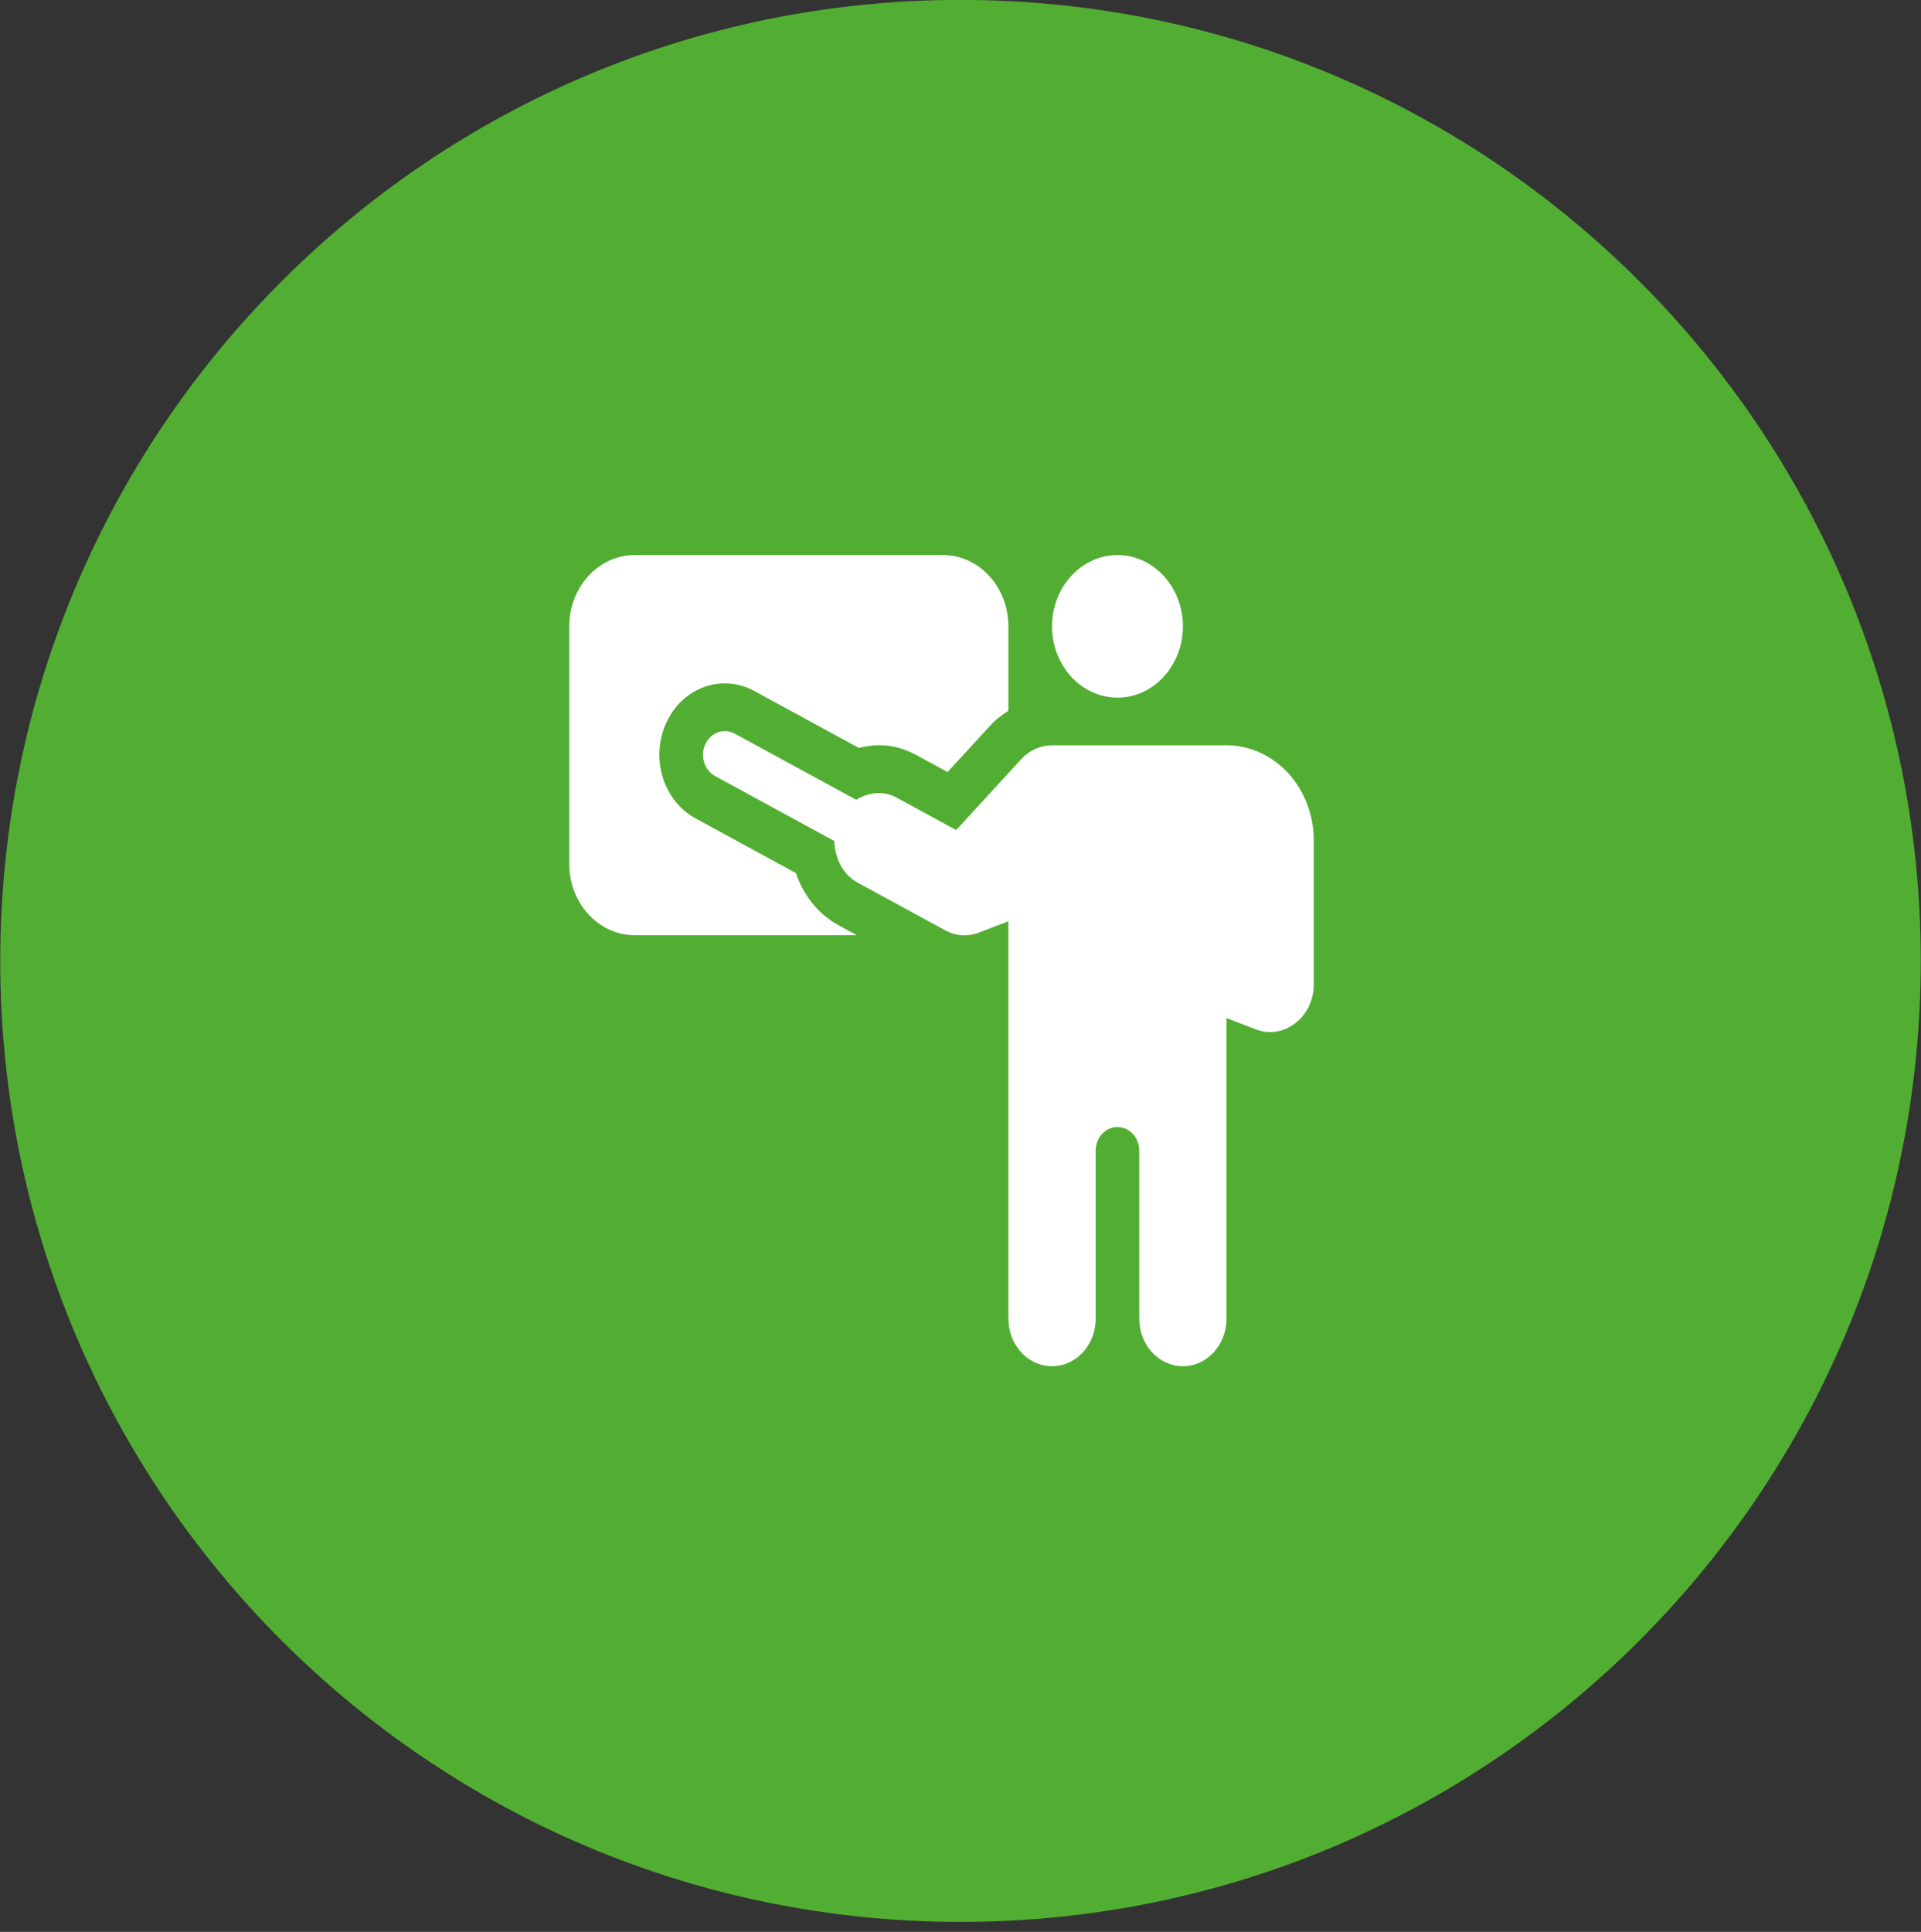 <?xml version="1.0" encoding="UTF-8" standalone="no"?>
<!DOCTYPE svg PUBLIC "-//W3C//DTD SVG 1.1//EN" "http://www.w3.org/Graphics/SVG/1.1/DTD/svg11.dtd">
<svg width="100%" height="100%" viewBox="0 0 180 181" version="1.1" xmlns="http://www.w3.org/2000/svg" xmlns:xlink="http://www.w3.org/1999/xlink" xml:space="preserve" xmlns:serif="http://www.serif.com/" style="fill-rule:evenodd;clip-rule:evenodd;stroke-linejoin:round;stroke-miterlimit:2;">
    <rect x="0" y="0" width="180" height="181" fill="#333333" stroke="none"/>
    <g transform="matrix(1,0,0,1,-1048,-5106.67)">
        <g transform="matrix(0,-1.333,-1.333,0,1138,5106.72)">
            <path d="M-67.5,-67.501C-104.802,-67.501 -135.043,-37.28 -135.043,-0.001C-135.043,37.278 -104.802,67.5 -67.5,67.5C-30.197,67.5 0.043,37.278 0.043,-0.001C0.043,-37.28 -30.197,-67.501 -67.5,-67.501" style="fill:rgb(82,174,50);fill-rule:nonzero;"/>
        </g>
        <g transform="matrix(-1.333,0,0,1.333,1152.71,5172.03)">
            <path d="M0,-10.02C-2.536,-10.02 -4.6,-7.773 -4.6,-5.01C-4.6,-2.248 -2.536,0 0,0C2.536,0 4.6,-2.248 4.6,-5.01C4.6,-7.773 2.536,-10.02 0,-10.02" style="fill:white;fill-rule:nonzero;"/>
        </g>
        <g transform="matrix(1.333,0,0,1.333,1107.47,5194.29)">
            <path d="M0,-26.719L21.67,-26.719C24.206,-26.719 26.27,-24.472 26.27,-21.709L26.27,-15.775C25.815,-15.488 25.381,-15.158 25,-14.742L21.993,-11.468L19.813,-12.655C18.352,-13.448 17.081,-13.482 15.753,-13.165L8.395,-17.173C6.127,-18.396 3.375,-17.434 2.226,-14.937C1.08,-12.445 2.01,-9.446 4.28,-8.21L11.331,-4.37C11.873,-2.771 12.922,-1.469 14.33,-0.703L15.621,0L0,0C-2.536,0 -4.6,-2.248 -4.6,-5.01L-4.6,-21.709C-4.6,-24.472 -2.536,-26.719 0,-26.719" style="fill:white;fill-rule:nonzero;"/>
        </g>
        <g transform="matrix(1.333,0,0,1.333,1114.09,5233.13)">
            <path d="M0,-42.564C0.38,-43.389 1.298,-43.72 2.057,-43.311L10.608,-38.654C11.459,-39.186 12.506,-39.319 13.476,-38.793L17.632,-36.529L22.202,-41.506C22.781,-42.138 23.551,-42.485 24.37,-42.485L36.636,-42.485C40.018,-42.485 42.769,-39.489 42.769,-35.805L42.769,-25.674C42.769,-23.373 40.663,-21.756 38.68,-22.525L36.636,-23.312L36.636,-2.184C36.636,-0.34 35.263,1.156 33.57,1.156C31.876,1.156 30.503,-0.34 30.503,-2.184L30.503,-13.985C30.503,-14.907 29.817,-15.655 28.97,-15.655C28.123,-15.655 27.437,-14.907 27.437,-13.985L27.437,-2.184C27.437,-0.34 26.064,1.156 24.37,1.156C22.677,1.156 21.304,-0.34 21.304,-2.184L21.304,-30.119L19.26,-29.335C18.405,-29.005 17.599,-29.08 16.866,-29.478L10.733,-32.818C9.672,-33.394 9.092,-34.552 9.074,-35.755L0.686,-40.323C-0.072,-40.736 -0.379,-41.739 0,-42.564" style="fill:white;fill-rule:nonzero;"/>
        </g>
    </g>
</svg>

